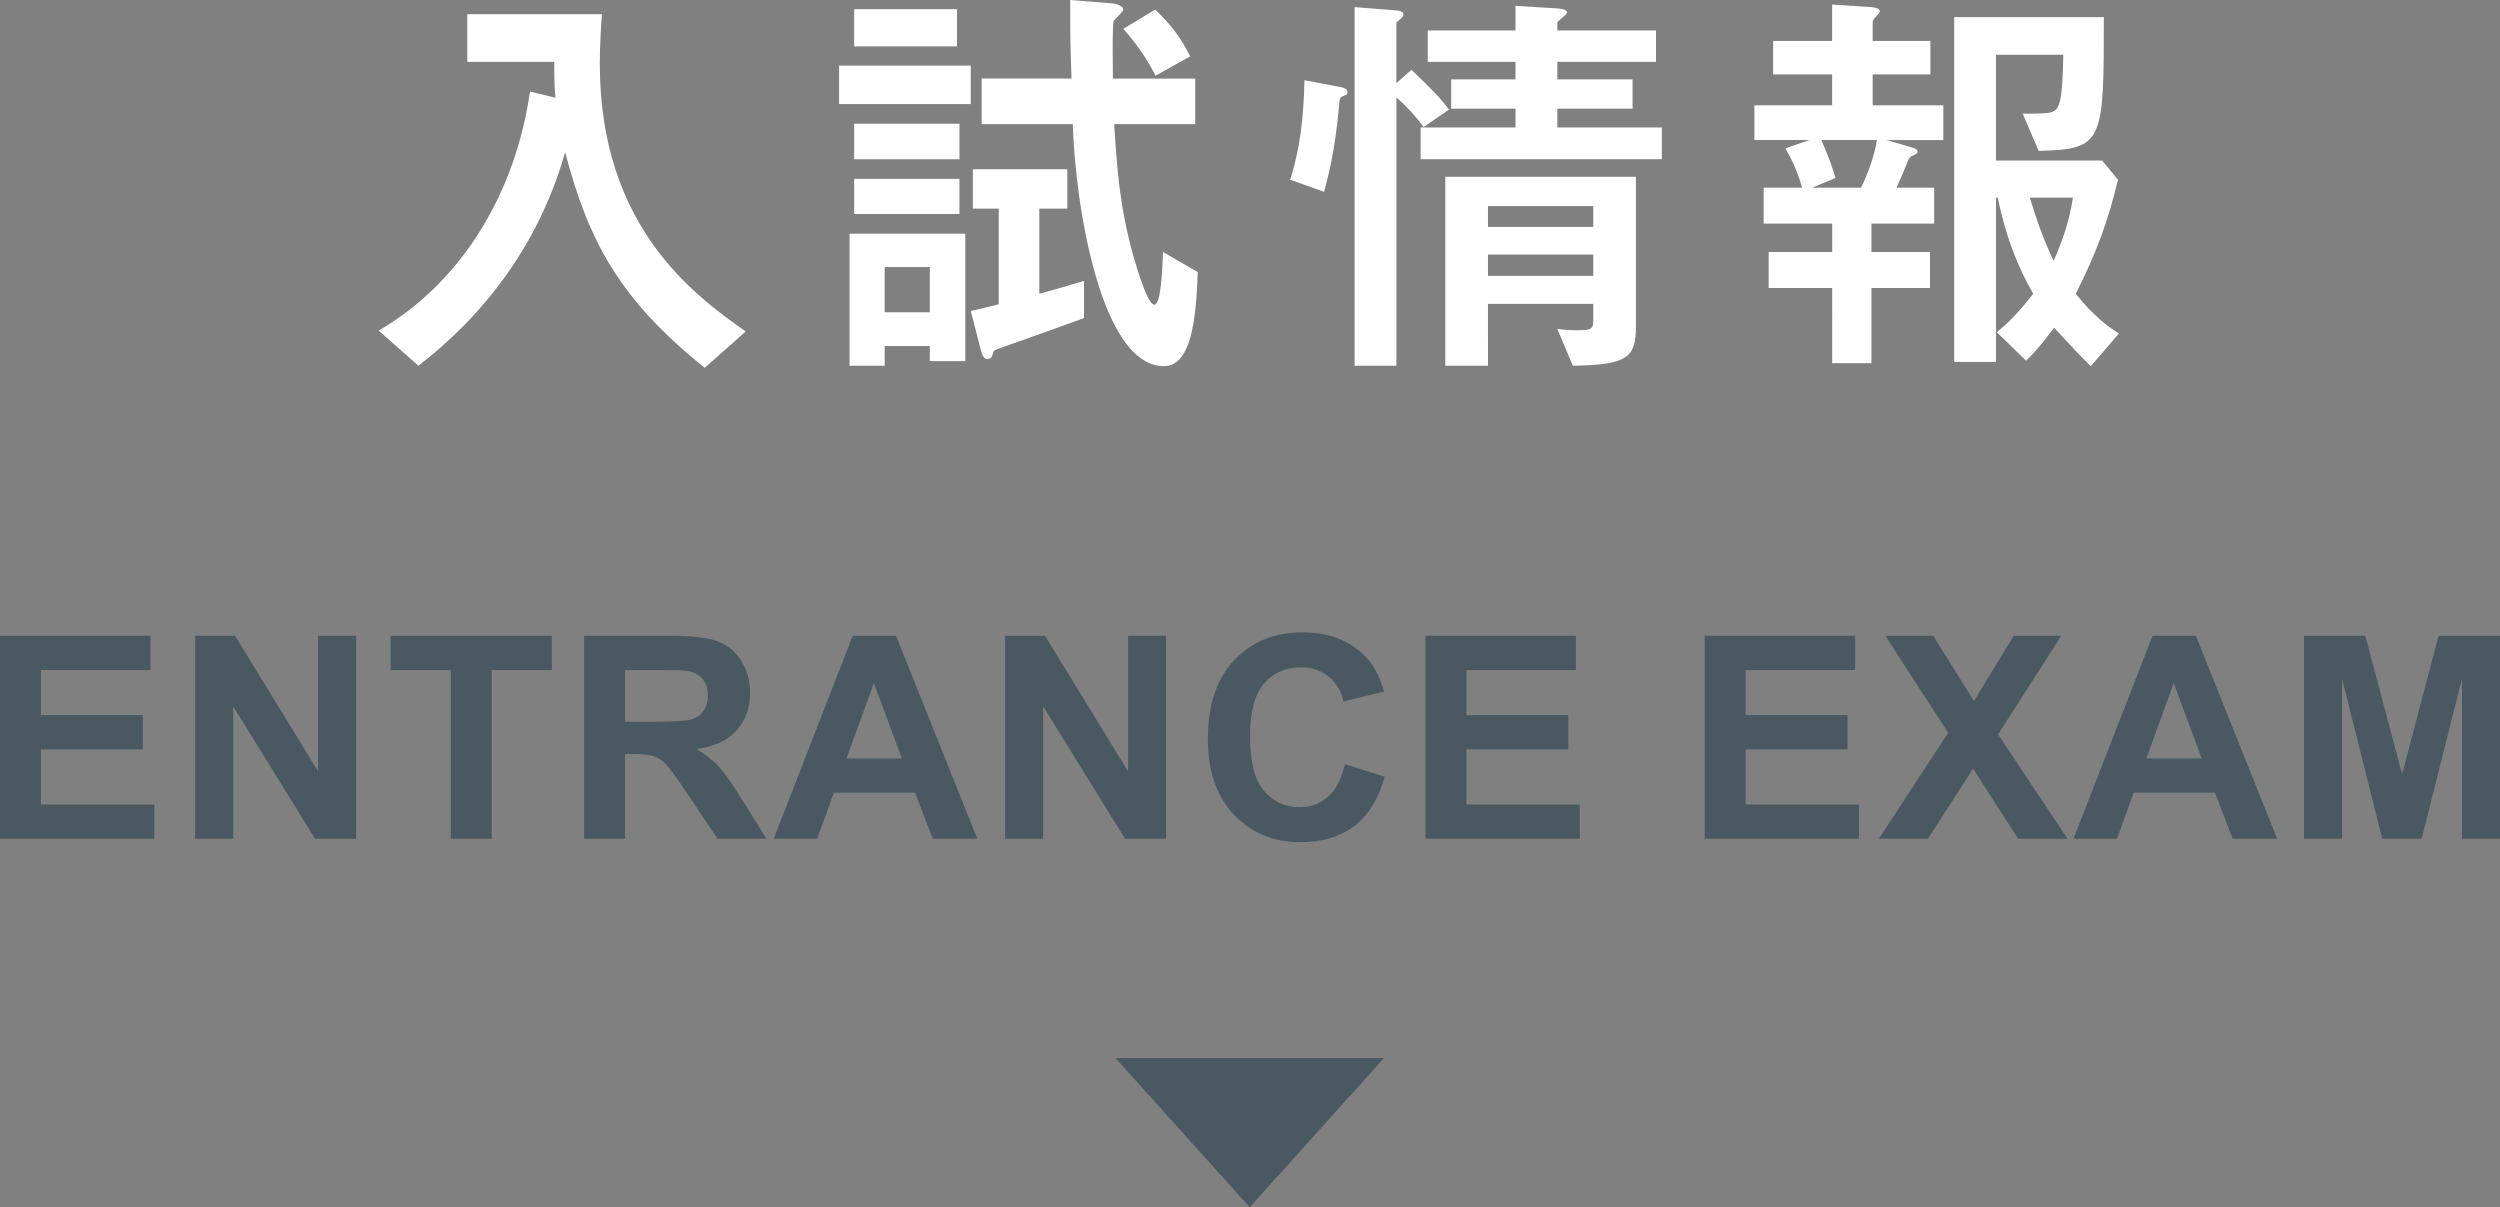 <?xml version="1.0" encoding="iso-8859-1"?>
<!-- Generator: Adobe Illustrator 16.0.0, SVG Export Plug-In . SVG Version: 6.00 Build 0)  -->
<!DOCTYPE svg PUBLIC "-//W3C//DTD SVG 1.1//EN" "http://www.w3.org/Graphics/SVG/1.1/DTD/svg11.dtd">
<svg version="1.1" id="&#x30EC;&#x30A4;&#x30E4;&#x30FC;_1"
	 xmlns="http://www.w3.org/2000/svg" xmlns:xlink="http://www.w3.org/1999/xlink" x="0px" y="0px" width="83.781px"
	 height="40.458px" viewBox="0 0 83.781 40.458" style="enable-background:new 0 0 83.781 40.458;" xml:space="preserve">
<rect x="0" y="0" width="83.781" height="40.458" fill="#808080" stroke="none"/>
<g>
	<path style="fill:#FFFFFF;" d="M23.617,12.327c-2.843-2.284-3.894-4.23-4.678-7.229c-0.869,3.096-2.746,5.492-4.917,7.158
		l-1.331-1.176c2.872-1.681,4.595-4.707,5.071-8.013l0.854,0.21c-0.028-0.28-0.042-0.49-0.042-1.204h-2.914V0.476h4.511
		c-0.028,0.406-0.07,1.037-0.07,1.667c0,5.435,3.152,7.746,4.889,8.965L23.617,12.327z"/>
	<path style="fill:#FFFFFF;" d="M32.532,2.199v1.289H28.12V2.199H32.532z M29.647,12.256h-1.177V7.83h3.88v4.272h-1.19v-0.504
		h-1.513V12.256z M32.07,0.308v1.247h-3.446V0.308H32.07z M32.154,4.146v1.191h-3.53V4.146H32.154z M32.154,5.995v1.177h-3.53V5.995
		H32.154z M31.16,8.951h-1.513v1.513h1.513V8.951z M36.328,10.66c-0.448,0.167-2.451,0.882-2.857,1.022
		c-0.182,0.07-0.168,0.07-0.21,0.21c-0.027,0.098-0.084,0.14-0.168,0.14c-0.07,0-0.154-0.028-0.224-0.308l-0.337-1.303
		c0.196-0.042,0.393-0.084,0.938-0.224V6.99h-0.868V5.673h3.166V6.99H34.83v2.857c0.56-0.154,1.036-0.294,1.498-0.434V10.66z
		 M37.253,0.112c0.21,0.014,0.393,0.112,0.393,0.21c0,0.07-0.294,0.322-0.322,0.378c-0.057,0.182-0.028,1.625-0.028,1.933h2.76V4.16
		h-2.718c0.099,1.471,0.168,2.745,0.673,4.524c0.098,0.323,0.448,1.527,0.672,1.527c0.225,0,0.267-1.149,0.294-1.765l1.163,0.672
		c-0.056,1.667-0.238,3.152-1.135,3.152c-2.115,0-2.97-5.393-3.054-8.11h-3.054V2.633h3.012C35.866,1.387,35.866,1.232,35.866,0
		L37.253,0.112z M38.71,0.322c0.49,0.448,0.854,0.924,1.177,1.568l-1.163,0.645c-0.364-0.729-0.854-1.316-1.078-1.569L38.71,0.322z"
		/>
	<path style="fill:#FFFFFF;" d="M44.906,2.914c0.126,0.028,0.252,0.056,0.252,0.182c0,0.07-0.042,0.084-0.182,0.14
		c-0.07,0.028-0.084,0.084-0.099,0.294c-0.14,1.61-0.406,2.521-0.504,2.899l-1.135-0.406C43.562,5,43.688,3.964,43.716,2.689
		L44.906,2.914z M45.396,12.256V0.238l1.232,0.098c0.238,0.014,0.406,0.028,0.406,0.154c0,0.084-0.168,0.196-0.238,0.266v2.031
		l0.505-0.448c0.784,0.757,0.896,0.869,1.261,1.331l-0.854,0.588c-0.238-0.336-0.589-0.714-0.911-0.995v8.993H45.396z M50.789,0.196
		l1.373,0.084c0.141,0.014,0.351,0.028,0.351,0.14c0,0.084-0.322,0.28-0.322,0.336v0.266h3.306v1.051H52.19v0.588h2.521v0.98H52.19
		v0.631h3.502v1.064h-8.083V4.272h3.18V3.641h-2.157v-0.98h2.157V2.073h-2.941V1.022h2.941V0.196z M49.865,12.256h-1.429V5.925
		h6.387v4.986c0,1.065-0.252,1.317-2.114,1.345l-0.519-1.232c0.238,0.028,0.364,0.042,0.603,0.042c0.476,0,0.602,0,0.602-0.308
		v-0.574h-3.529V12.256z M53.395,6.905h-3.529v0.701h3.529V6.905z M53.395,8.53h-3.529v0.715h3.529V8.53z"/>
	<path style="fill:#FFFFFF;" d="M60.643,4.692h-1.849V3.53h2.605V2.493h-1.976V1.372h1.976V0.154l1.093,0.07
		c0.266,0.014,0.504,0.028,0.504,0.154c0,0.07-0.238,0.28-0.238,0.336v0.658h1.934v1.121h-1.934V3.53h2.367v1.163h-1.904l0.77,0.224
		c0.238,0.07,0.267,0.084,0.267,0.168c0,0.056-0.014,0.07-0.21,0.154c-0.057,0.027-0.112,0.153-0.126,0.195
		c-0.126,0.323-0.154,0.379-0.364,0.855h1.261v1.205h-2.102v0.952h1.961v1.205h-1.961v2.521h-1.316V9.651h-2.129V8.446h2.129V7.494
		h-2.297V6.289h1.288c-0.168-0.616-0.392-1.023-0.561-1.316L60.643,4.692z M60.727,6.289h1.64c0.237-0.462,0.476-1.163,0.532-1.597
		h-1.863c0.252,0.561,0.393,0.995,0.477,1.274L60.727,6.289z M66.891,6.625v5.505h-1.401V0.574h5.015
		c0,4.216-0.014,4.426-2.185,4.482L67.787,3.81c1.022,0,1.134,0,1.246-0.42c0.084-0.294,0.112-1.261,0.112-1.555h-2.255v3.544h3.558
		l0.532,0.644c-0.336,1.387-0.7,2.396-1.415,3.824c0.616,0.771,1.079,1.092,1.443,1.331l-0.938,1.093
		c-0.435-0.42-0.603-0.616-1.233-1.289c-0.574,0.77-0.784,0.952-0.938,1.106l-0.98-0.953c0.322-0.267,0.658-0.574,1.219-1.289
		c-0.519-0.911-0.91-1.877-1.19-3.222H66.891z M68.024,6.625c0.211,0.7,0.477,1.457,0.799,2.115
		c0.252-0.575,0.519-1.261,0.645-2.115H68.024z"/>
</g>
<g>
	<path style="fill:#4A5961;" d="M0,28.108v-6.801h5.042v1.15H1.373v1.508h3.414v1.146H1.373v1.851h3.799v1.146H0z"/>
	<path style="fill:#4A5961;" d="M6.541,28.108v-6.801h1.336l2.783,4.541v-4.541h1.275v6.801h-1.377l-2.742-4.435v4.435H6.541z"/>
	<path style="fill:#4A5961;" d="M15.107,28.108v-5.65H13.09v-1.15h5.404v1.15H16.48v5.65H15.107z"/>
	<path style="fill:#4A5961;" d="M19.574,28.108v-6.801h2.891c0.727,0,1.255,0.062,1.584,0.184s0.593,0.339,0.791,0.65
		c0.197,0.313,0.297,0.671,0.297,1.072c0,0.51-0.15,0.932-0.45,1.265s-0.748,0.542-1.345,0.628c0.297,0.174,0.541,0.363,0.734,0.571
		c0.193,0.207,0.454,0.575,0.782,1.104l0.83,1.327h-1.642l-0.993-1.48c-0.353-0.529-0.594-0.861-0.724-0.999
		s-0.268-0.231-0.413-0.283c-0.146-0.051-0.376-0.076-0.69-0.076h-0.279v2.839H19.574z M20.947,24.184h1.017
		c0.658,0,1.069-0.027,1.233-0.083s0.293-0.152,0.385-0.288c0.094-0.136,0.14-0.306,0.14-0.51c0-0.229-0.062-0.414-0.184-0.555
		s-0.294-0.229-0.517-0.267c-0.111-0.016-0.445-0.023-1.002-0.023h-1.072V24.184z"/>
	<path style="fill:#4A5961;" d="M32.752,28.108h-1.493l-0.594-1.545h-2.719l-0.561,1.545h-1.457l2.648-6.801h1.452L32.752,28.108z
		 M30.224,25.418l-0.937-2.523l-0.919,2.523H30.224z"/>
	<path style="fill:#4A5961;" d="M33.685,28.108v-6.801h1.336l2.783,4.541v-4.541h1.275v6.801h-1.377l-2.742-4.435v4.435H33.685z"/>
	<path style="fill:#4A5961;" d="M45.071,25.608l1.331,0.422c-0.203,0.742-0.543,1.293-1.018,1.653s-1.077,0.54-1.807,0.54
		c-0.903,0-1.646-0.309-2.227-0.925c-0.582-0.618-0.872-1.46-0.872-2.53c0-1.132,0.292-2.012,0.876-2.637
		c0.585-0.627,1.354-0.939,2.306-0.939c0.832,0,1.508,0.245,2.027,0.737c0.31,0.29,0.541,0.708,0.696,1.251l-1.359,0.326
		c-0.081-0.353-0.248-0.631-0.504-0.835c-0.255-0.204-0.564-0.307-0.93-0.307c-0.504,0-0.913,0.181-1.227,0.543
		c-0.314,0.362-0.471,0.948-0.471,1.758c0,0.86,0.154,1.472,0.463,1.837c0.31,0.365,0.712,0.548,1.207,0.548
		c0.364,0,0.679-0.116,0.941-0.349C44.769,26.471,44.957,26.106,45.071,25.608z"/>
	<path style="fill:#4A5961;" d="M47.771,28.108v-6.801h5.042v1.15h-3.669v1.508h3.414v1.146h-3.414v1.851h3.799v1.146H47.771z"/>
	<path style="fill:#4A5961;" d="M57.128,28.108v-6.801h5.042v1.15h-3.669v1.508h3.414v1.146h-3.414v1.851H62.3v1.146H57.128z"/>
	<path style="fill:#4A5961;" d="M62.964,28.108l2.324-3.549l-2.106-3.252h1.605l1.363,2.186l1.336-2.186h1.591l-2.115,3.303
		l2.324,3.498H67.63l-1.507-2.352l-1.513,2.352H62.964z"/>
	<path style="fill:#4A5961;" d="M76.313,28.108h-1.493l-0.594-1.545h-2.719l-0.561,1.545h-1.457l2.648-6.801h1.452L76.313,28.108z
		 M73.784,25.418l-0.937-2.523l-0.919,2.523H73.784z"/>
	<path style="fill:#4A5961;" d="M77.213,28.108v-6.801h2.055l1.233,4.639l1.221-4.639h2.06v6.801h-1.276v-5.354l-1.35,5.354h-1.322
		l-1.345-5.354v5.354H77.213z"/>
</g>
<polygon style="fill:#4A5961;" points="46.382,35.458 41.882,40.458 37.382,35.458 "/>
</svg>

